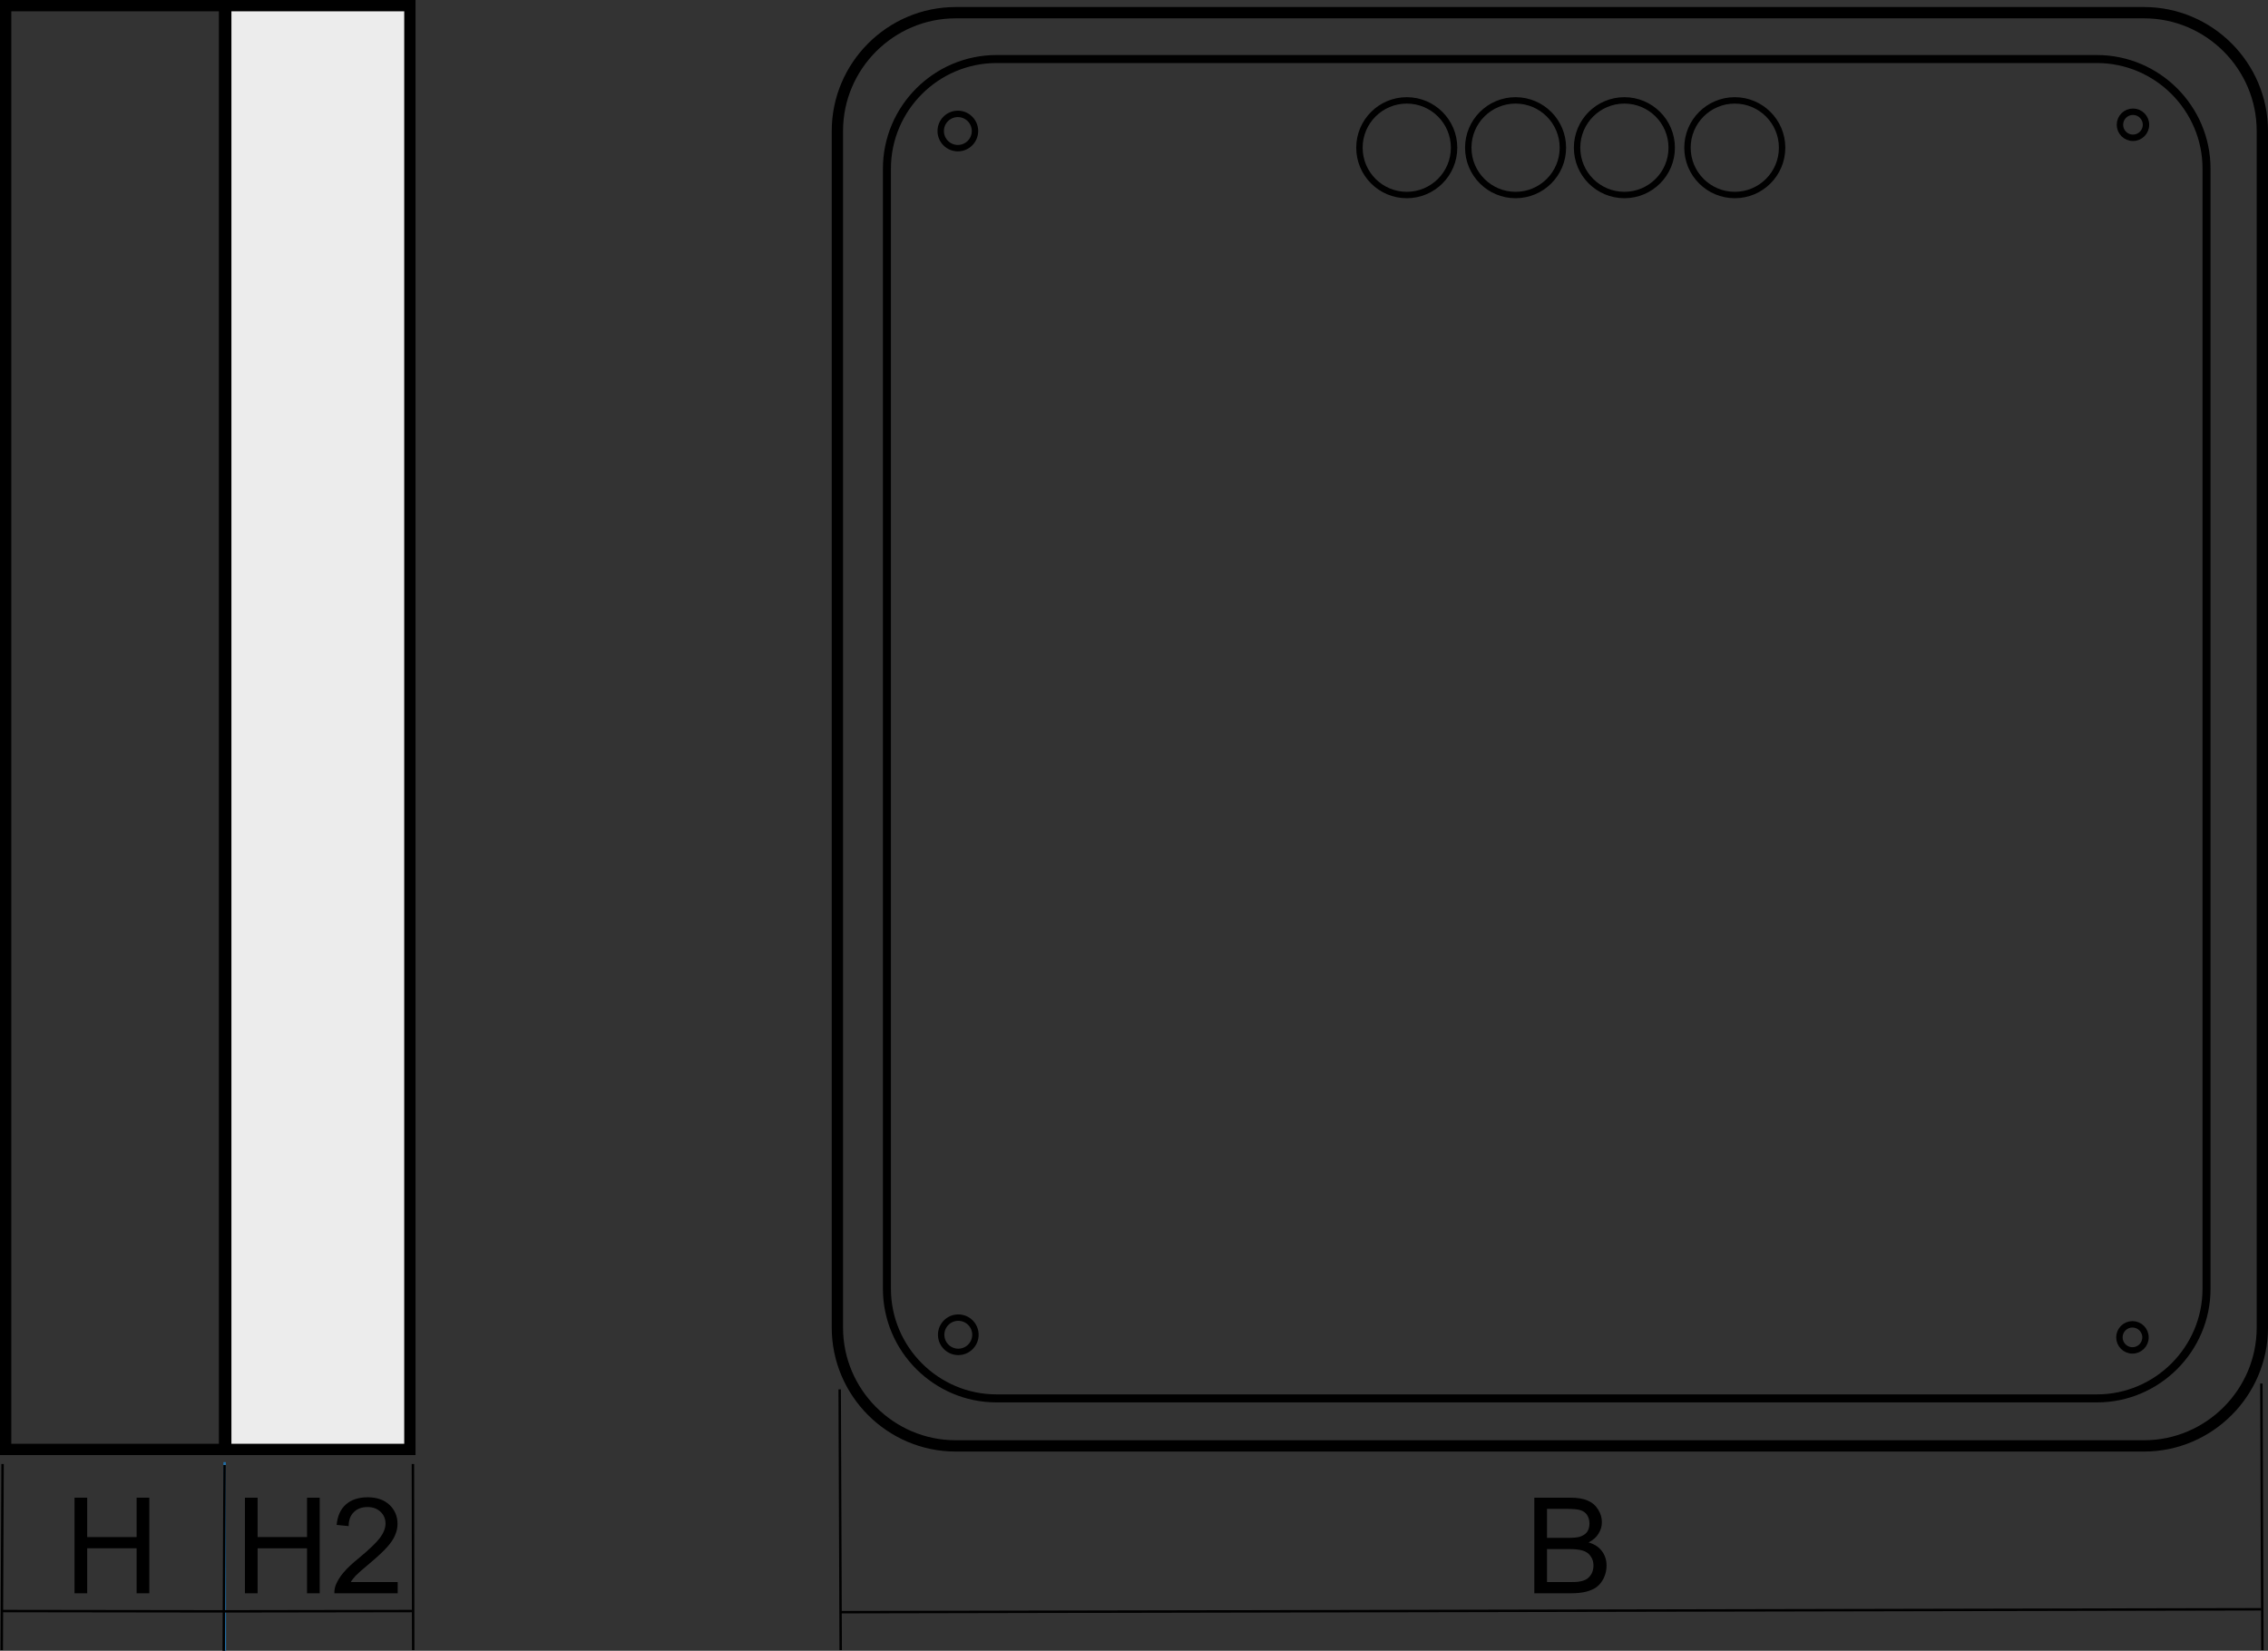 <?xml version="1.0" encoding="utf-8"?>
<!-- Generator: Adobe Illustrator 12.0.0, SVG Export Plug-In . SVG Version: 6.00 Build 51448)  -->
<!DOCTYPE svg PUBLIC "-//W3C//DTD SVG 1.1//EN" "http://www.w3.org/Graphics/SVG/1.1/DTD/svg11.dtd">
<svg  version="1.1" id="Ebene_1" xmlns="http://www.w3.org/2000/svg" xmlns:xlink="http://www.w3.org/1999/xlink" width="200.65" height="146.053"
	 viewBox="0 0 200.65 146.053" overflow="visible" enable-background="new 0 0 200.65 146.053" xml:space="preserve">
<rect x="0" y="0" width="200.65" height="146.053" fill="#333333" stroke="none"/>
<rect x="19.973" y="0.5" fill-rule="evenodd" clip-rule="evenodd" fill="#ECECEC" width="16.289" height="127.739"/>
<rect x="19.973" y="0.5" fill="none" stroke="#000000" stroke-width="1" stroke-miterlimit="22.926" width="16.289" height="127.739"/>
<path fill="none" stroke="#000000" stroke-width="1" stroke-miterlimit="22.926" d="M84.548,1.122h105.138
	c5.756,0,10.464,4.709,10.464,10.464v105.877c0,5.755-4.708,10.464-10.464,10.464H84.548c-5.755,0-10.464-4.709-10.464-10.464
	V11.586C74.084,5.831,78.793,1.122,84.548,1.122z"/>
<path fill="none" stroke="#000000" stroke-width="0.709" stroke-miterlimit="22.926" d="M88.157,5.224h97.364
	c5.33,0,9.69,4.361,9.69,9.691v99.118c0,5.33-4.36,9.69-9.69,9.69H88.157c-5.33,0-9.69-4.36-9.69-9.69V14.915
	C78.466,9.585,82.827,5.224,88.157,5.224z"/>
<rect x="0.5" y="0.5" fill="none" stroke="#000000" stroke-width="1" stroke-miterlimit="22.926" width="19.367" height="127.739"/>
<line fill="none" stroke="#000000" stroke-width="0.216" stroke-miterlimit="22.926" x1="200.064" y1="122.406" x2="200.153" y2="145.995"/>
<line fill="none" stroke="#000000" stroke-width="0.216" stroke-miterlimit="22.926" x1="74.287" y1="122.925" x2="74.376" y2="145.995"/>
<line fill="none" stroke="#000000" stroke-width="0.216" stroke-miterlimit="22.926" x1="74.362" y1="142.638" x2="200.069" y2="142.382"/>
<path d="M135.741,140.967v-8.459h3.178c0.638,0,1.158,0.083,1.548,0.261c0.39,0.165,0.696,0.425,0.921,0.791
	c0.225,0.354,0.331,0.721,0.331,1.111c0,0.365-0.095,0.696-0.296,1.015c-0.188,0.319-0.484,0.579-0.886,0.78
	c0.521,0.153,0.91,0.401,1.182,0.768c0.271,0.354,0.413,0.791,0.413,1.275c0,0.402-0.082,0.769-0.248,1.111
	c-0.165,0.342-0.378,0.603-0.626,0.791c-0.248,0.178-0.556,0.319-0.922,0.413c-0.378,0.095-0.826,0.143-1.37,0.143H135.741z
	 M136.863,136.064h1.831c0.496,0,0.851-0.035,1.063-0.095c0.284-0.095,0.509-0.236,0.65-0.425c0.142-0.202,0.213-0.449,0.213-0.745
	c0-0.283-0.071-0.531-0.201-0.744s-0.33-0.354-0.579-0.437c-0.247-0.083-0.673-0.119-1.287-0.119h-1.689V136.064z M136.863,139.974
	h2.103c0.366,0,0.627-0.012,0.769-0.047c0.26-0.036,0.472-0.117,0.649-0.224c0.165-0.107,0.307-0.272,0.425-0.473
	c0.106-0.214,0.166-0.449,0.166-0.722c0-0.307-0.083-0.59-0.249-0.814c-0.152-0.236-0.378-0.401-0.673-0.496
	c-0.284-0.095-0.697-0.142-1.228-0.142h-1.962V139.974z"/>
<polygon points="6.593,140.967 6.593,132.508 7.715,132.508 7.715,135.993 12.087,135.993 12.087,132.508 13.209,132.508 
	13.209,140.967 12.087,140.967 12.087,136.985 7.715,136.985 7.715,140.967 "/>
<path d="M21.669,140.967v-8.459h1.122v3.485h4.371v-3.485h1.122v8.459h-1.122v-3.981h-4.371v3.981H21.669z M35.183,139.974v0.993
	h-5.6c-0.012-0.248,0.035-0.497,0.118-0.721c0.153-0.378,0.378-0.757,0.697-1.122c0.319-0.378,0.768-0.804,1.358-1.276
	c0.91-0.756,1.536-1.358,1.867-1.795c0.319-0.438,0.484-0.862,0.484-1.253c0-0.413-0.142-0.756-0.437-1.039
	c-0.295-0.284-0.685-0.425-1.158-0.425c-0.508,0-0.91,0.152-1.205,0.448c-0.307,0.295-0.461,0.709-0.461,1.24l-1.063-0.106
	c0.071-0.791,0.354-1.405,0.827-1.819c0.472-0.413,1.122-0.626,1.925-0.626s1.453,0.225,1.926,0.674
	c0.473,0.448,0.709,1.016,0.709,1.677c0,0.344-0.071,0.674-0.213,0.992c-0.129,0.332-0.366,0.674-0.685,1.04
	c-0.318,0.366-0.85,0.862-1.595,1.489c-0.626,0.52-1.027,0.874-1.205,1.062c-0.177,0.189-0.33,0.379-0.437,0.567H35.183z"/>
<line fill="none" stroke="#000000" stroke-width="0.216" stroke-miterlimit="22.926" x1="36.531" y1="129.527" x2="36.556" y2="145.995"/>
<line fill="none" stroke="#206FA8" stroke-width="0.216" stroke-miterlimit="22.926" x1="19.872" y1="129.361" x2="19.892" y2="146.053"/>
<line fill="none" stroke="#000000" stroke-width="0.216" stroke-miterlimit="22.926" x1="19.887" y1="142.565" x2="36.451" y2="142.538"/>
<line fill="none" stroke="#000000" stroke-width="0.216" stroke-miterlimit="22.926" x1="0.228" y1="129.527" x2="0.154" y2="145.995"/>
<line fill="none" stroke="#000000" stroke-width="0.216" stroke-miterlimit="22.926" x1="19.867" y1="129.621" x2="19.794" y2="146.053"/>
<line fill="none" stroke="#000000" stroke-width="0.216" stroke-miterlimit="22.926" x1="19.806" y1="142.565" x2="0.169" y2="142.538"/>
<circle fill="none" stroke="#000000" stroke-width="0.567" stroke-miterlimit="22.926" cx="124.456" cy="13.068" r="4.186"/>
<circle fill="none" stroke="#000000" stroke-width="0.567" stroke-miterlimit="22.926" cx="84.741" cy="11.592" r="1.516"/>
<circle fill="none" stroke="#000000" stroke-width="0.567" stroke-miterlimit="22.926" cx="84.78" cy="118.093" r="1.516"/>
<circle fill="none" stroke="#000000" stroke-width="0.567" stroke-miterlimit="22.926" cx="188.704" cy="11.038" r="1.153"/>
<circle fill="none" stroke="#000000" stroke-width="0.567" stroke-miterlimit="22.926" cx="188.658" cy="118.324" r="1.154"/>
<circle fill="none" stroke="#000000" stroke-width="0.567" stroke-miterlimit="22.926" cx="134.083" cy="13.068" r="4.186"/>
<circle fill="none" stroke="#000000" stroke-width="0.567" stroke-miterlimit="22.926" cx="143.71" cy="13.068" r="4.186"/>
<circle fill="none" stroke="#000000" stroke-width="0.567" stroke-miterlimit="22.926" cx="153.477" cy="13.068" r="4.186"/>
</svg>
